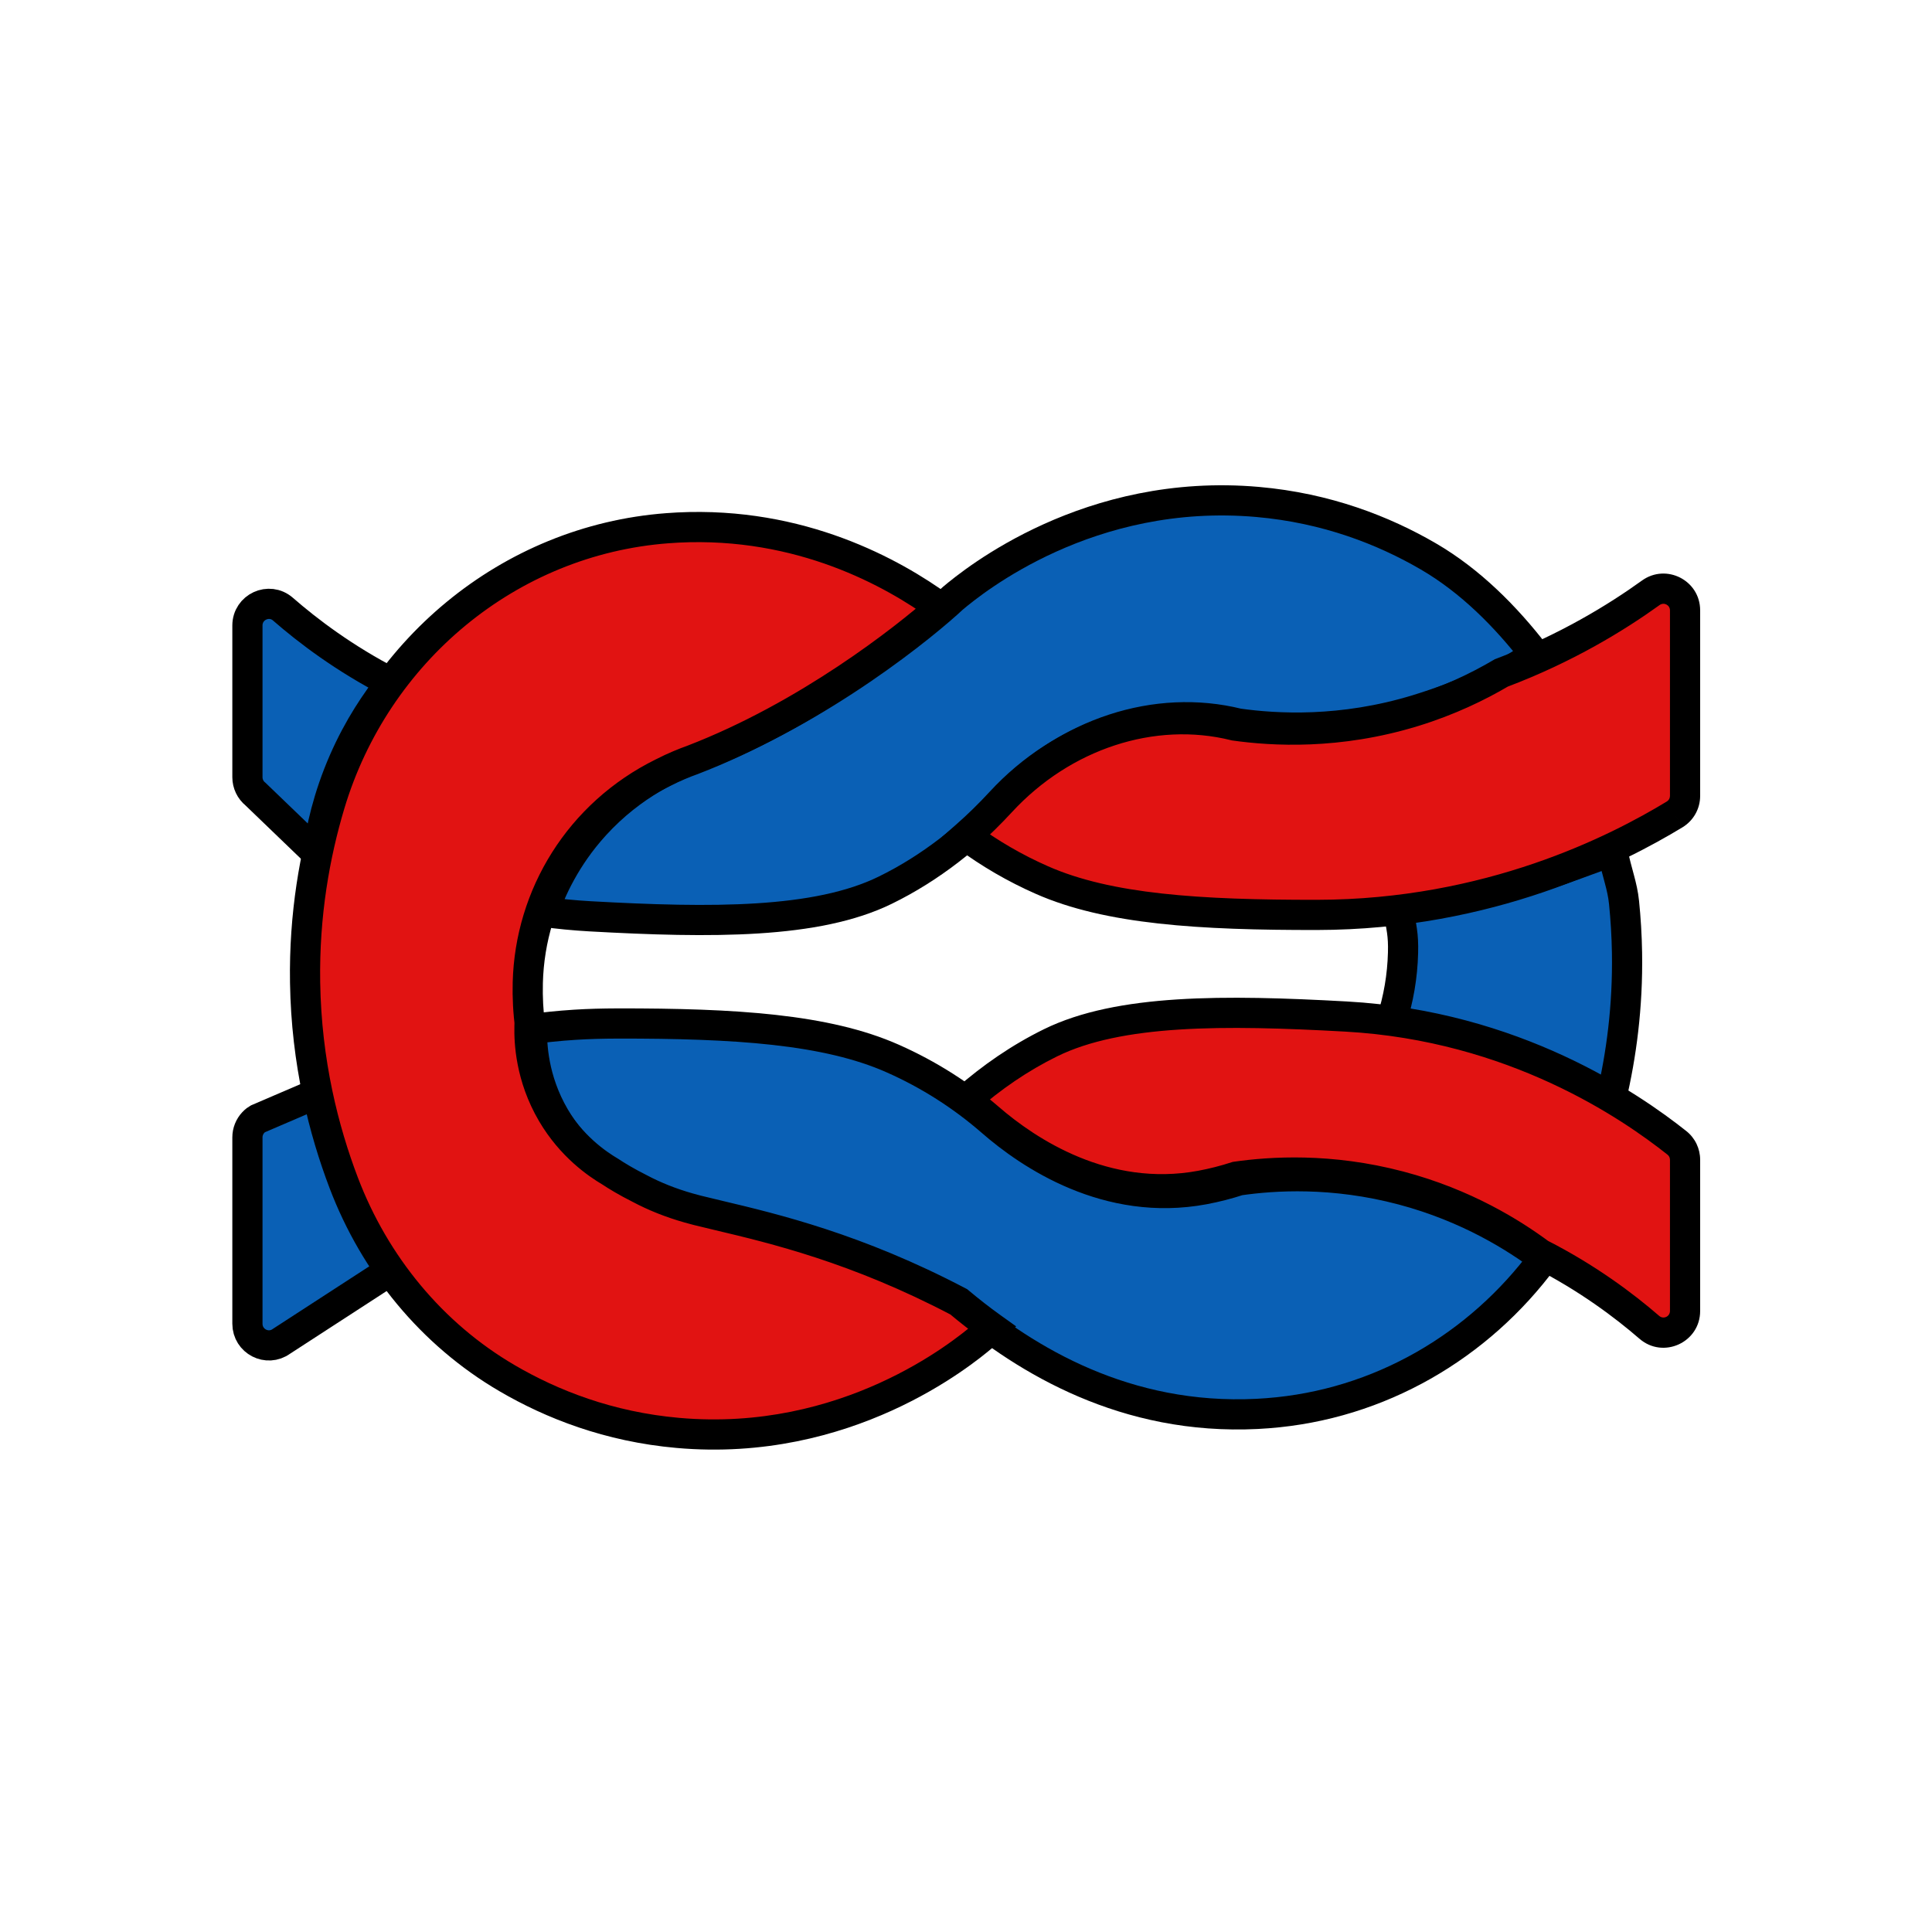 <svg width="512" height="512" viewBox="0 0 512 512" fill="none" xmlns="http://www.w3.org/2000/svg">
<path d="M409.105 333.507C391.926 356.747 365.618 372.254 335.933 374.517C335.009 374.582 334.084 374.646 333.147 374.698C298.339 376.431 272.046 360.55 254.61 345.807C223.757 329.472 199.617 325.359 185.493 321.803C175.221 319.216 166.234 314.043 162.382 311.456C158.967 309.426 152.098 304.718 146.975 295.937C141.235 286.095 140.902 276.693 140.991 272.697C143.983 272.296 147.848 271.856 152.367 271.571C156.065 271.339 159.647 271.248 163.666 271.235C194.84 271.196 219.017 272.722 236.607 280.534C246.121 284.75 254.942 290.363 262.8 297.204C272.904 306.024 293.563 319.966 319.024 315.207C322.259 314.599 325.366 313.797 328.358 312.814C337.525 311.495 353.202 310.435 371.666 315.336C389.191 319.992 401.8 328.036 409.105 333.507Z" fill="#0A60B5" stroke="black" stroke-width="8" stroke-miterlimit="10"/>
<path d="M406.82 173.454C399.075 163.42 389.662 153.934 378.544 147.462C366.696 140.568 351.578 134.631 333.292 133.023C288.618 129.091 258.074 153.87 252.509 158.556C245.584 165.054 217.887 188.046 184.547 200.812C178.739 202.881 167.557 207.77 157.62 218.685C149.759 227.316 145.912 236.15 144.027 241.64C148.002 242.188 152.106 242.584 156.337 242.827C188.664 244.627 216.438 244.806 234.608 235.907C246.61 230.035 257.138 221.673 266.216 211.881C282.578 194.225 306.441 186.348 328.163 191.748C338.139 193.14 355.514 194.199 375.608 188.046C389.482 183.795 399.819 178.446 406.82 173.454Z" fill="#0A60B5" stroke="black" stroke-width="8" stroke-miterlimit="10"/>
<path d="M103.656 180.905C91.263 174.535 81.588 167.187 74.99 161.435C71.301 158.217 65.57 160.856 65.57 165.771V205.96C65.57 207.711 66.362 209.371 67.715 210.452L84.179 226.293C85.047 219.923 86.911 211.262 91.097 201.688C95.041 192.654 99.776 185.744 103.656 180.905Z" fill="#0A60B5" stroke="black" stroke-width="8" stroke-miterlimit="10"/>
<path d="M368.734 270.592C370.618 264.787 371.663 258.698 371.818 252.493C371.947 247.591 371.38 245.759 370.528 241.012C379.289 239.541 390.232 237.142 400.206 234.561C410.748 231.84 418.542 228.679 427.304 225.531C428.581 231.659 429.923 234.639 430.388 239.18C430.826 243.463 431.097 247.9 431.175 252.493C431.407 266.761 429.665 279.7 426.981 291.039C418.723 286.756 408.916 282.318 397.625 278.423C387.122 274.785 377.354 272.308 368.734 270.592Z" fill="#0A60B5" stroke="black" stroke-width="8" stroke-miterlimit="10"/>
<path d="M74.607 355.448C70.829 358.191 65.57 355.487 65.57 350.786V301.427C65.57 299.933 66.145 298.517 67.14 297.461C67.638 296.933 68.097 296.637 68.302 296.521L84.613 289.516C85.813 296.057 87.791 303.887 91.097 312.412C94.964 322.379 99.559 330.453 103.656 336.595C93.969 342.88 84.281 349.164 74.607 355.448Z" fill="#0A60B5" stroke="black" stroke-width="8" stroke-miterlimit="10"/>
<path fill-rule="evenodd" clip-rule="evenodd" d="M179.649 139.803C212.273 138.184 236.669 151.849 249.244 160.981C239.725 169.389 213.966 189.679 183.499 201.397C181.444 202.132 178.717 203.221 175.61 204.807C153.564 215.666 140.455 237.306 139.87 260.424C139.772 264.315 139.97 268.192 140.485 272.001C140.429 272.009 140.374 272.016 140.318 272.024C140.229 275.989 140.562 285.318 146.298 295.083C151.418 303.796 158.283 308.467 161.697 310.481C163.391 311.61 166.078 313.237 169.431 314.922C173.371 317.021 177.74 318.781 182.559 320.143C183.296 320.357 184.042 320.559 184.794 320.747C186.548 321.185 188.458 321.639 190.52 322.128C205.056 325.578 227.082 330.805 254.088 345C256.815 347.289 259.755 349.596 262.906 351.852C261.949 352.709 261.143 353.458 260.491 354.073C254.922 358.782 224.356 383.689 179.649 379.737C161.351 378.12 146.209 372.153 134.365 365.224C114.411 353.559 99.333 335.107 91.108 313.51C85.808 299.588 81.189 281.584 80.855 260.398C80.56 242.305 83.46 226.368 87.412 213.151C99.513 172.768 134.801 143.152 176.865 139.982L176.865 139.982L176.865 139.982C177.789 139.918 178.713 139.854 179.649 139.803ZM408.148 332.266C400.825 326.841 388.261 318.92 370.86 314.331C352.407 309.468 336.739 310.52 327.577 311.829C324.587 312.804 321.482 313.599 318.248 314.203C292.802 318.925 272.155 305.092 262.056 296.34C260.093 294.643 258.069 293.022 255.989 291.48C262.786 285.507 270.259 280.352 278.405 276.349C296.588 267.418 324.382 267.597 356.732 269.394C401.311 271.883 432.108 293.12 444.401 302.873C445.774 303.963 446.557 305.606 446.557 307.351V347.426C446.557 352.34 440.795 354.971 437.086 351.75C430.442 345.997 420.67 338.639 408.148 332.266ZM265.226 212.522C262.303 215.689 259.23 218.707 256.006 221.54C262.249 226.172 268.996 230.093 276.134 233.233C293.714 240.983 317.876 242.498 349.033 242.459C394.728 242.395 428.373 225.187 443.81 215.82C445.517 214.78 446.557 212.933 446.557 210.931V161.745C446.557 157.062 441.27 154.367 437.471 157.1C428.48 163.572 415.109 171.832 397.866 178.329C391.656 181.989 383.918 185.727 374.696 188.565C354.589 194.75 337.201 193.685 327.218 192.286C305.48 186.858 281.6 194.776 265.226 212.522Z" fill="#E11312"/>
<path d="M249.244 160.981L251.892 163.979L255.631 160.676L251.595 157.744L249.244 160.981ZM179.649 139.803L179.451 135.807L179.441 135.808L179.43 135.809L179.649 139.803ZM183.499 201.397L184.845 205.163L184.89 205.147L184.934 205.13L183.499 201.397ZM175.61 204.807L177.378 208.396L177.404 208.383L177.429 208.37L175.61 204.807ZM139.87 260.424L135.871 260.323L135.871 260.323L139.87 260.424ZM140.485 272.001L141.008 275.967L144.986 275.442L144.449 271.466L140.485 272.001ZM140.318 272.024L139.791 268.058L136.397 268.51L136.319 271.933L140.318 272.024ZM146.298 295.083L142.849 297.109L142.85 297.109L146.298 295.083ZM161.697 310.481L163.916 307.153L163.824 307.092L163.73 307.037L161.697 310.481ZM169.431 314.922L171.312 311.392L171.27 311.37L171.228 311.348L169.431 314.922ZM182.559 320.143L183.673 316.301L183.66 316.298L183.647 316.294L182.559 320.143ZM184.794 320.747L185.765 316.866L185.765 316.866L184.794 320.747ZM190.52 322.128L191.443 318.236L191.443 318.236L190.52 322.128ZM254.088 345L256.659 341.936L256.33 341.659L255.949 341.459L254.088 345ZM262.906 351.852L265.574 354.833L269.293 351.505L265.235 348.6L262.906 351.852ZM260.491 354.073L263.074 357.127L263.158 357.056L263.238 356.981L260.491 354.073ZM179.649 379.737L180.002 375.752L180.001 375.752L179.649 379.737ZM134.365 365.224L136.385 361.771L136.384 361.77L134.365 365.224ZM91.108 313.51L87.37 314.933L87.37 314.934L91.108 313.51ZM80.855 260.398L84.855 260.335L84.855 260.333L80.855 260.398ZM87.412 213.151L83.581 212.003L83.58 212.005L87.412 213.151ZM176.865 139.982L176.593 135.991L176.578 135.992L176.564 135.993L176.865 139.982ZM176.865 139.982L176.666 135.987L176.629 135.989L176.593 135.991L176.865 139.982ZM176.865 139.982L177.065 143.977L177.104 143.975L177.142 143.973L176.865 139.982ZM370.86 314.331L371.88 310.463L371.879 310.463L370.86 314.331ZM408.148 332.266L405.766 335.48L406.035 335.68L406.333 335.831L408.148 332.266ZM327.577 311.829L327.011 307.869L326.667 307.918L326.337 308.026L327.577 311.829ZM318.248 314.203L318.978 318.135L318.981 318.135L318.248 314.203ZM262.056 296.34L264.676 293.317L264.672 293.314L262.056 296.34ZM255.989 291.48L253.349 288.475L249.63 291.744L253.607 294.693L255.989 291.48ZM278.405 276.349L276.642 272.758L276.641 272.759L278.405 276.349ZM356.732 269.394L356.955 265.4L356.954 265.4L356.732 269.394ZM444.401 302.873L446.889 299.741L446.887 299.739L444.401 302.873ZM437.086 351.75L439.709 348.73L439.705 348.726L437.086 351.75ZM256.006 221.54L253.365 218.536L249.647 221.803L253.623 224.753L256.006 221.54ZM265.226 212.522L268.165 215.236L268.166 215.235L265.226 212.522ZM276.134 233.233L277.747 229.573L277.745 229.572L276.134 233.233ZM349.033 242.459L349.038 246.459L349.038 246.459L349.033 242.459ZM443.81 215.82L445.886 219.239L445.891 219.236L443.81 215.82ZM437.471 157.1L435.135 153.853L435.135 153.854L437.471 157.1ZM397.866 178.329L396.455 174.586L396.132 174.707L395.835 174.883L397.866 178.329ZM374.696 188.565L375.872 192.388L375.873 192.388L374.696 188.565ZM327.218 192.286L326.249 196.167L326.454 196.218L326.663 196.248L327.218 192.286ZM251.595 157.744C238.61 148.315 213.322 134.127 179.451 135.807L179.847 143.798C211.224 142.241 234.729 155.383 246.893 164.217L251.595 157.744ZM184.934 205.13C216.028 193.171 242.198 172.541 251.892 163.979L246.596 157.983C237.251 166.237 211.904 186.186 182.063 197.664L184.934 205.13ZM177.429 208.37C180.352 206.877 182.916 205.853 184.845 205.163L182.152 197.631C179.971 198.41 177.081 199.565 173.791 201.245L177.429 208.37ZM143.869 260.525C144.417 238.86 156.696 218.582 177.378 208.396L173.843 201.219C150.433 212.749 136.493 235.752 135.871 260.323L143.869 260.525ZM144.449 271.466C143.964 267.878 143.775 264.214 143.869 260.525L135.871 260.323C135.768 264.416 135.976 268.507 136.521 272.537L144.449 271.466ZM140.846 275.989C140.9 275.981 140.954 275.974 141.008 275.967L139.961 268.036C139.904 268.043 139.847 268.051 139.791 268.058L140.846 275.989ZM149.747 293.057C144.542 284.195 144.236 275.715 144.317 272.114L136.319 271.933C136.221 276.262 136.583 286.44 142.849 297.109L149.747 293.057ZM163.73 307.037C160.625 305.204 154.391 300.959 149.747 293.056L142.85 297.109C148.446 306.632 155.941 311.729 159.664 313.926L163.73 307.037ZM171.228 311.348C168.021 309.737 165.475 308.193 163.916 307.153L159.478 313.809C161.306 315.028 164.135 316.737 167.635 318.496L171.228 311.348ZM183.647 316.294C179.088 315.006 174.987 313.35 171.312 311.392L167.551 318.452C171.756 320.693 176.392 322.557 181.471 323.992L183.647 316.294ZM185.765 316.866C185.062 316.691 184.364 316.502 183.673 316.301L181.445 323.985C182.228 324.212 183.022 324.427 183.824 324.627L185.765 316.866ZM191.443 318.236C189.376 317.745 187.49 317.298 185.765 316.866L183.824 324.627C185.605 325.073 187.54 325.532 189.596 326.02L191.443 318.236ZM255.949 341.459C228.482 327.023 206.055 321.704 191.443 318.236L189.596 326.02C204.058 329.452 225.682 334.588 252.227 348.54L255.949 341.459ZM265.235 348.6C262.175 346.41 259.317 344.167 256.659 341.936L251.516 348.063C254.314 350.412 257.335 352.783 260.578 355.105L265.235 348.6ZM263.238 356.981C263.869 356.385 264.648 355.661 265.574 354.833L260.239 348.871C259.25 349.757 258.417 350.53 257.745 351.164L263.238 356.981ZM179.297 383.721C225.654 387.819 257.29 362.018 263.074 357.127L257.909 351.018C252.555 355.546 223.059 379.559 180.002 375.752L179.297 383.721ZM132.345 368.676C144.61 375.852 160.316 382.044 179.297 383.721L180.001 375.752C162.385 374.196 147.807 368.454 136.385 361.771L132.345 368.676ZM87.37 314.934C95.901 337.334 111.56 356.526 132.346 368.677L136.384 361.77C117.262 350.593 102.765 332.88 94.846 312.087L87.37 314.934ZM76.856 260.461C77.198 282.197 81.938 300.663 87.37 314.933L94.846 312.087C89.679 298.512 85.18 280.971 84.855 260.335L76.856 260.461ZM83.58 212.005C79.529 225.553 76.553 241.901 76.856 260.464L84.855 260.333C84.567 242.709 87.391 227.182 91.245 214.297L83.58 212.005ZM176.564 135.993C132.774 139.293 96.135 170.107 83.581 212.003L91.244 214.299C102.891 175.429 136.829 147.01 177.165 143.971L176.564 135.993ZM176.593 135.991L176.593 135.991L177.137 143.973L177.137 143.973L176.593 135.991ZM176.666 135.987L176.666 135.987L177.065 143.977L177.065 143.977L176.666 135.987ZM179.43 135.809C178.46 135.862 177.507 135.928 176.588 135.992L177.142 143.973C178.071 143.908 178.966 143.846 179.868 143.797L179.43 135.809ZM369.84 318.199C386.602 322.619 398.707 330.25 405.766 335.48L410.529 329.053C402.943 323.432 389.921 315.221 371.88 310.463L369.84 318.199ZM328.143 315.788C336.97 314.527 352.065 313.514 369.84 318.199L371.879 310.463C352.749 305.421 336.508 306.512 327.011 307.869L328.143 315.788ZM318.981 318.135C322.385 317.5 325.66 316.661 328.817 315.631L326.337 308.026C323.514 308.946 320.578 309.699 317.515 310.27L318.981 318.135ZM259.437 299.363C269.82 308.361 291.7 323.198 318.978 318.135L317.518 310.27C293.904 314.652 274.49 301.823 264.676 293.317L259.437 299.363ZM253.607 294.693C255.607 296.176 257.552 297.734 259.441 299.366L264.672 293.314C262.633 291.552 260.532 289.868 258.372 288.267L253.607 294.693ZM276.641 272.759C268.143 276.935 260.379 282.296 253.349 288.475L258.63 294.484C265.192 288.717 272.374 283.769 280.169 279.939L276.641 272.759ZM356.954 265.4C340.756 264.5 325.519 263.993 312.001 264.856C298.515 265.718 286.417 267.957 276.642 272.758L280.168 279.939C288.576 275.809 299.467 273.673 312.511 272.84C325.523 272.009 340.358 272.491 356.51 273.388L356.954 265.4ZM446.887 299.739C434.284 289.741 402.704 267.955 356.955 265.4L356.509 273.387C399.917 275.812 429.931 296.5 441.915 306.006L446.887 299.739ZM450.557 307.351C450.557 304.399 449.227 301.598 446.889 299.741L441.913 306.005C442.321 306.329 442.557 306.813 442.557 307.351H450.557ZM450.557 347.426V307.351H442.557V347.426H450.557ZM434.464 354.77C440.766 360.244 450.557 355.763 450.557 347.426H442.557C442.557 348.917 440.823 349.698 439.709 348.73L434.464 354.77ZM406.333 335.831C418.504 342.024 428.008 349.181 434.468 354.774L439.705 348.726C432.876 342.813 422.837 335.253 409.962 328.701L406.333 335.831ZM258.647 224.545C261.982 221.614 265.154 218.498 268.165 215.236L262.287 209.809C259.452 212.88 256.479 215.8 253.365 218.536L258.647 224.545ZM277.745 229.572C270.88 226.552 264.392 222.781 258.389 218.328L253.623 224.753C260.106 229.562 267.112 233.634 274.523 236.894L277.745 229.572ZM349.028 238.459C317.781 238.498 294.446 236.935 277.747 229.573L274.52 236.893C292.982 245.032 317.972 246.498 349.038 246.459L349.028 238.459ZM441.735 212.4C426.633 221.564 393.715 238.396 349.027 238.459L349.038 246.459C395.74 246.394 430.114 228.81 445.886 219.239L441.735 212.4ZM442.557 210.931C442.557 211.537 442.245 212.09 441.73 212.403L445.891 219.236C448.789 217.471 450.557 214.329 450.557 210.931H442.557ZM442.557 161.745V210.931H450.557V161.745H442.557ZM439.808 160.347C440.973 159.509 442.557 160.337 442.557 161.745H450.557C450.557 153.786 441.567 149.225 435.135 153.853L439.808 160.347ZM399.276 182.072C416.924 175.422 430.604 166.971 439.808 160.347L435.135 153.854C426.355 160.172 413.295 168.241 396.455 174.586L399.276 182.072ZM375.873 192.388C385.437 189.444 393.461 185.568 399.897 181.775L395.835 174.883C389.85 178.41 382.398 182.01 373.52 184.742L375.873 192.388ZM326.663 196.248C336.999 197.696 355.02 198.802 375.872 192.388L373.52 184.742C354.157 190.698 337.403 189.674 327.773 188.325L326.663 196.248ZM268.166 215.235C283.661 198.44 306.085 191.132 326.249 196.167L328.187 188.405C304.876 182.584 279.538 191.111 262.286 209.81L268.166 215.235Z" fill="black"/>
</svg>
